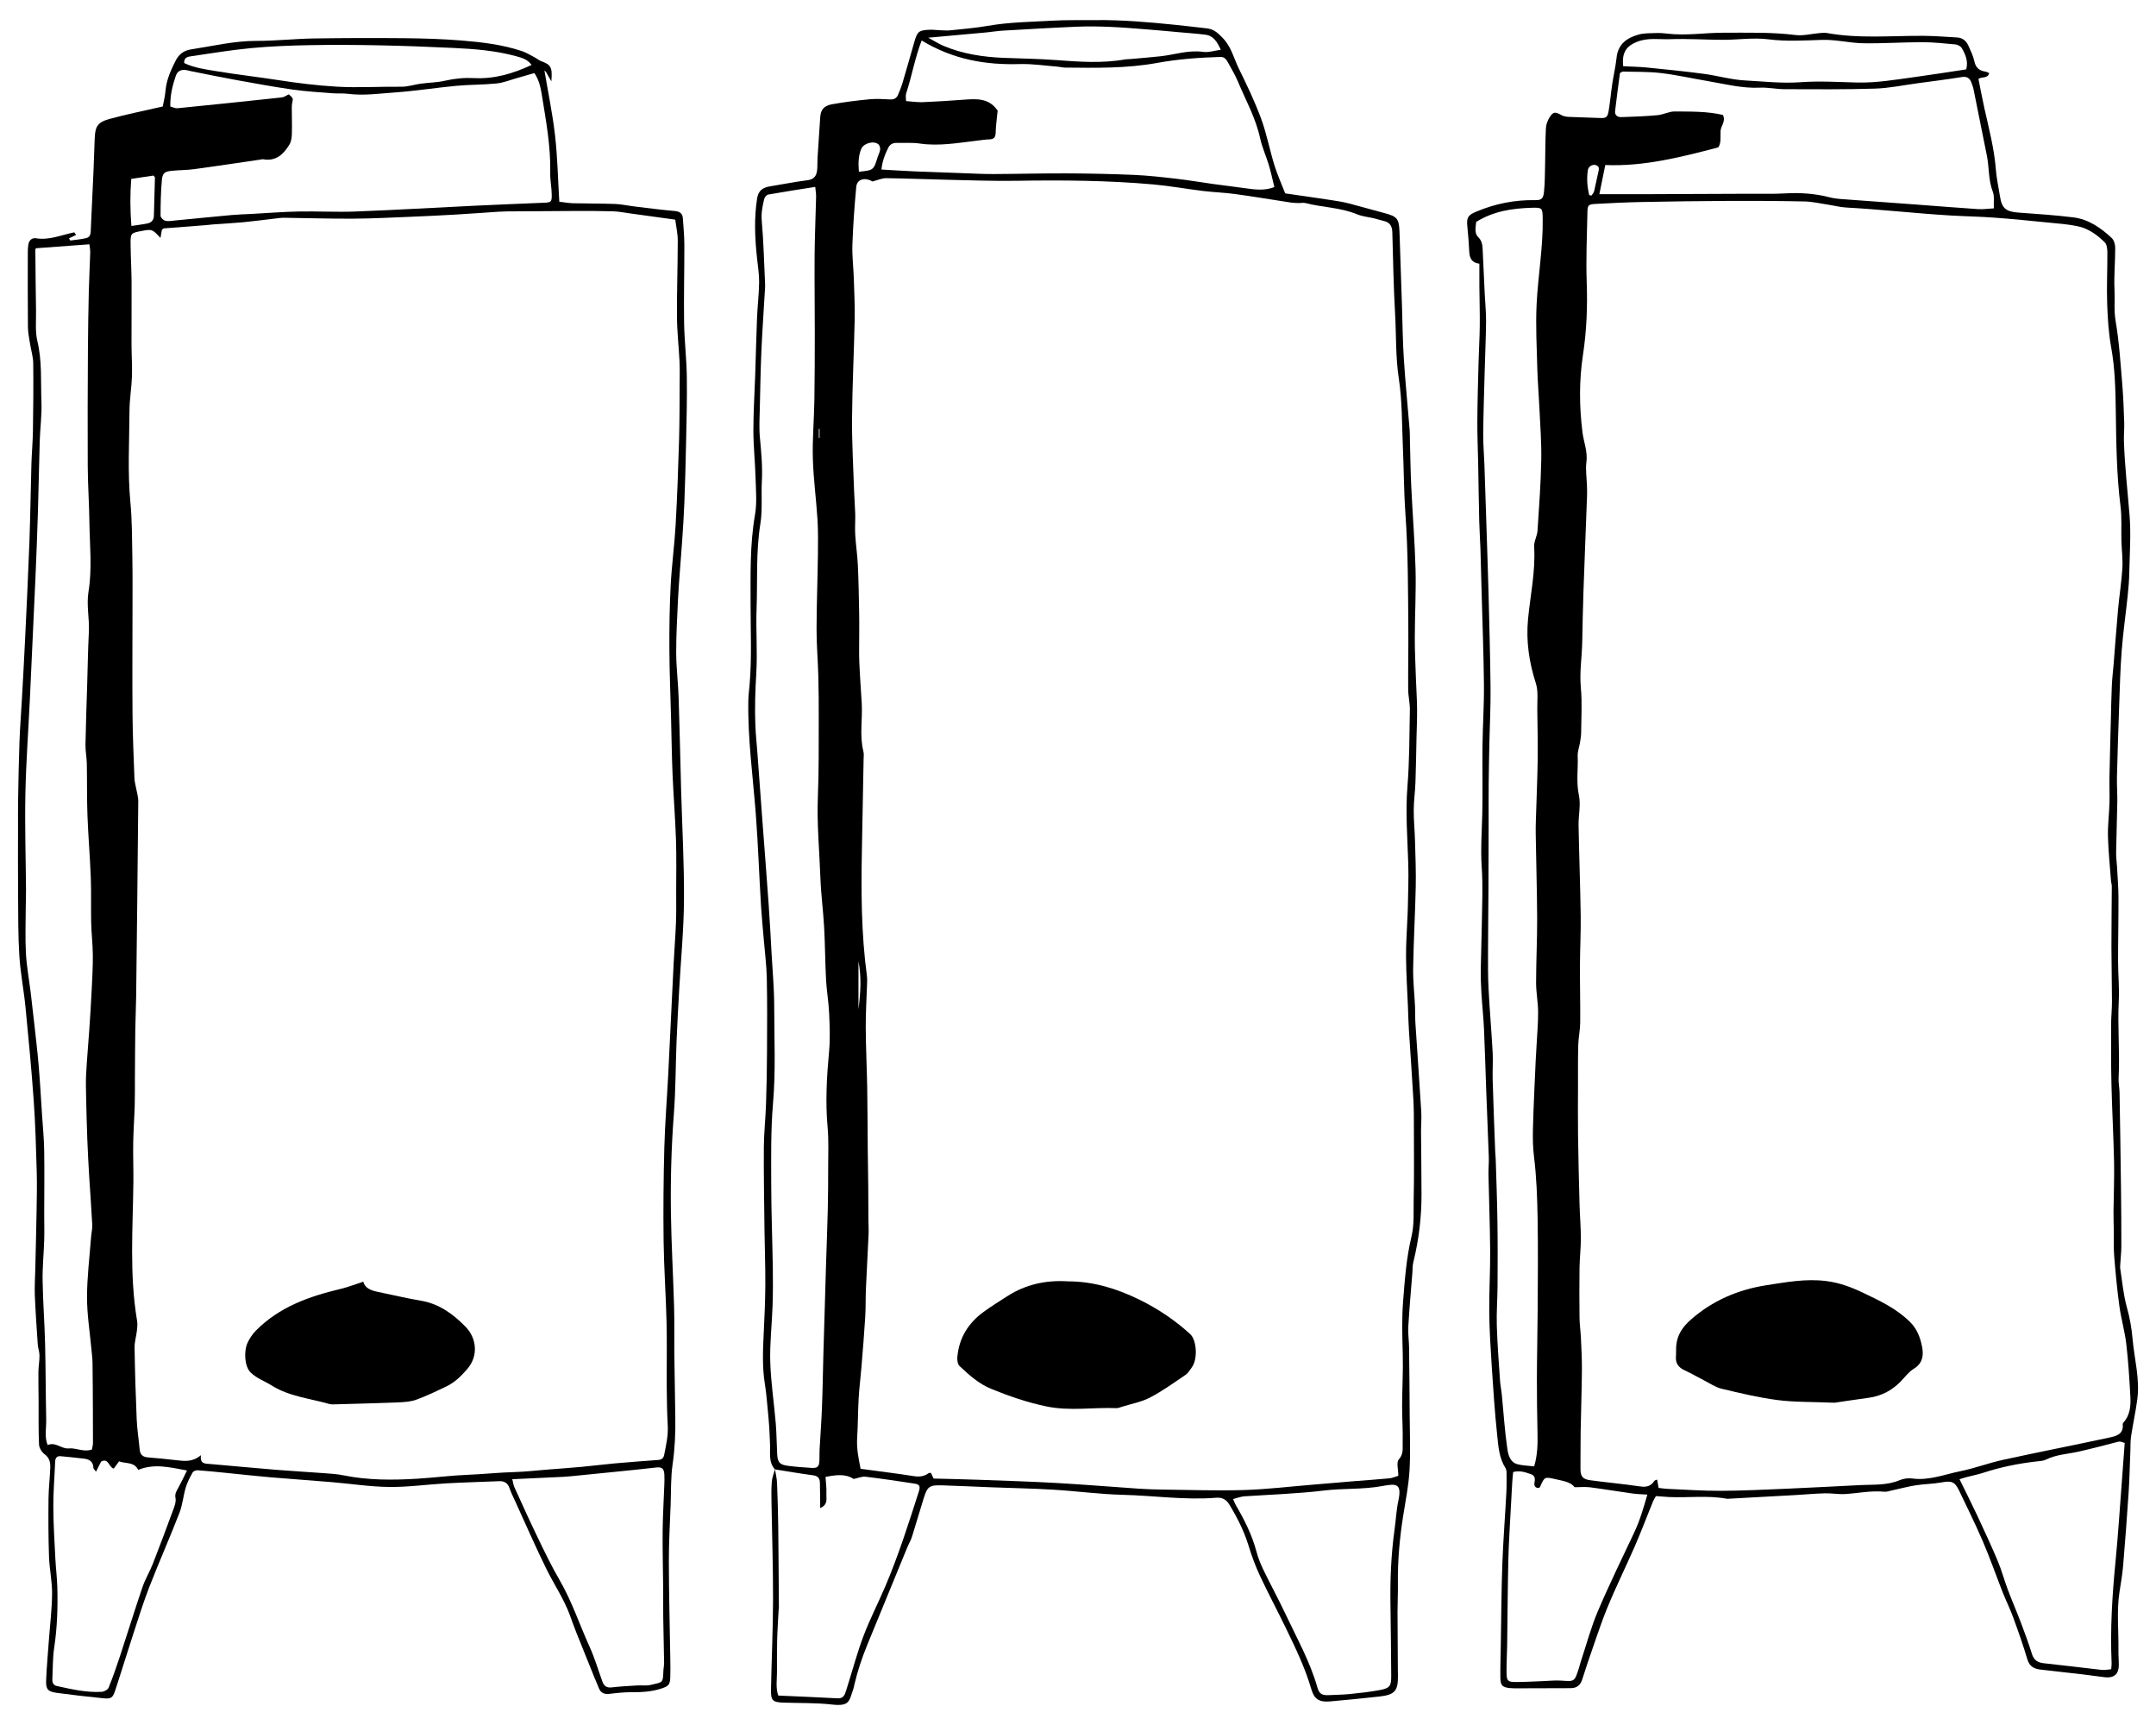 <?xml version="1.0" encoding="utf-8"?>
<!-- Generator: Adobe Illustrator 16.0.0, SVG Export Plug-In . SVG Version: 6.00 Build 0)  -->
<!DOCTYPE svg PUBLIC "-//W3C//DTD SVG 1.1//EN" "http://www.w3.org/Graphics/SVG/1.1/DTD/svg11.dtd">
<svg version="1.1" id="Layer_1" xmlns="http://www.w3.org/2000/svg" xmlns:xlink="http://www.w3.org/1999/xlink" x="0px" y="0px"
	 width="300px" height="240px" viewBox="0 0 300 240" enable-background="new 0 0 300 240" xml:space="preserve">
<g>
	<path d="M10.584,32.694c-0.327,0.153-0.656,0.31-0.982,0.464c0.058,0.102,0.118,0.204,0.176,0.304
		c0.743-0.106,1.499-0.157,2.224-0.339c0.69-0.17,0.613-0.824,0.639-1.362c0.125-2.6,0.248-5.2,0.363-7.8
		c0.068-1.546,0.123-3.093,0.173-4.641c0.055-1.716,0.392-2.318,2.075-2.775c2.366-0.647,4.779-1.127,7.392-1.727
		c0.108-0.588,0.318-1.381,0.385-2.183c0.134-1.548,0.757-2.916,1.443-4.255c0.407-0.792,1.092-1.348,2.024-1.492
		c3.062-0.471,6.081-1.206,9.219-1.2c2.637,0.004,5.272-0.292,7.912-0.336c4.242-0.067,8.488-0.077,12.732-0.037
		c2.645,0.028,5.295,0.111,7.93,0.325c2.811,0.233,5.624,0.566,8.319,1.464c0.679,0.225,1.297,0.632,1.939,0.962
		c0.24,0.127,0.449,0.325,0.699,0.417c1.435,0.528,1.632,0.856,1.474,2.838c-0.229-0.396-0.373-0.633-0.5-0.875
		c-0.121-0.228-0.227-0.46-0.466-0.643c0.506,3.014,1.135,6.015,1.479,9.044c0.346,3.025,0.403,6.081,0.592,9.217
		c0.661,0.077,1.284,0.197,1.91,0.214c1.954,0.052,3.913,0.027,5.865,0.1c0.903,0.036,1.8,0.242,2.699,0.349
		c1.854,0.22,3.705,0.474,5.563,0.627c0.733,0.061,1.112,0.334,1.159,1.045c0.082,1.228,0.201,2.455,0.204,3.683
		c0.008,3.604-0.089,7.207-0.035,10.808c0.038,2.505,0.342,5.008,0.379,7.516c0.047,3.082-0.041,6.167-0.105,9.247
		c-0.054,2.78-0.135,5.558-0.239,8.333c-0.064,1.727-0.185,3.45-0.299,5.173c-0.093,1.41-0.215,2.814-0.317,4.223
		c-0.101,1.408-0.217,2.82-0.28,4.229c-0.105,2.417-0.251,4.835-0.239,7.251c0.012,2.051,0.268,4.096,0.337,6.148
		c0.144,4.287,0.229,8.577,0.346,12.866c0.144,5.101,0.433,10.202,0.401,15.3c-0.026,4.191-0.438,8.377-0.67,12.566
		c-0.133,2.416-0.273,4.83-0.368,7.246c-0.133,3.327-0.116,6.665-0.37,9.984c-0.351,4.599-0.477,9.204-0.411,13.812
		c0.063,4.326,0.316,8.652,0.441,12.979c0.062,2.188,0.01,4.379,0.034,6.569c0.034,2.961,0.089,5.922,0.136,8.885
		c0.035,2.179-0.063,4.338-0.376,6.508c-0.266,1.84-0.205,3.728-0.272,5.595c-0.098,2.646-0.256,5.292-0.251,7.937
		c0.008,4.421,0.129,8.843,0.198,13.267c0.016,0.957,0.035,1.917,0.002,2.875c-0.037,1.013-0.288,1.215-1.231,1.525
		c-1.322,0.438-2.669,0.52-4.048,0.511c-1.044-0.006-2.094,0.1-3.134,0.226c-0.733,0.09-1.251-0.08-1.532-0.803
		c-0.199-0.511-0.426-1.009-0.632-1.516c-0.834-2.069-1.671-4.14-2.499-6.214c-0.301-0.759-0.581-1.528-0.856-2.298
		c-0.83-2.33-2.239-4.365-3.318-6.563c-1.528-3.111-2.91-6.291-4.351-9.44c-0.267-0.583-0.556-1.158-0.761-1.759
		c-0.246-0.717-0.708-1.021-1.445-0.989c-2.456,0.103-4.915,0.164-7.368,0.302c-2.64,0.147-5.28,0.531-7.917,0.503
		c-2.682-0.029-5.357-0.45-8.038-0.676c-2.86-0.238-5.725-0.434-8.583-0.677c-2.089-0.182-4.172-0.417-6.256-0.624
		c-1.263-0.125-2.524-0.262-3.788-0.347c-0.233-0.016-0.603,0.119-0.702,0.297c-0.373,0.668-0.74,1.358-0.958,2.088
		c-0.352,1.168-0.448,2.426-0.887,3.555c-1.339,3.448-2.839,6.833-4.181,10.278c-0.843,2.164-1.529,4.388-2.252,6.598
		c-0.853,2.603-1.645,5.226-2.505,7.823c-0.351,1.062-0.567,1.19-1.717,1.076c-2.127-0.213-4.25-0.453-6.368-0.74
		c-1.301-0.179-1.575-0.494-1.521-1.795c0.076-1.819,0.24-3.634,0.374-5.451c0.159-2.187,0.433-4.369,0.453-6.556
		c0.012-1.723-0.369-3.446-0.428-5.173c-0.092-2.685-0.096-5.375-0.069-8.063c0.016-1.458,0.204-2.916,0.245-4.375
		c0.018-0.678-0.127-1.31-0.789-1.792c-0.391-0.286-0.755-0.88-0.776-1.351c-0.091-1.998-0.048-4.002-0.059-6.006
		c-0.006-1.364-0.046-2.729-0.028-4.095c0.009-0.762,0.157-1.526,0.151-2.289c-0.003-0.522-0.209-1.042-0.243-1.567
		c-0.155-2.276-0.312-4.552-0.407-6.831c-0.046-1.133,0.034-2.271,0.06-3.409c0.062-2.735,0.137-5.471,0.184-8.206
		c0.032-1.875,0.075-3.749,0.02-5.624c-0.095-3.273-0.185-6.549-0.417-9.813c-0.308-4.326-0.716-8.645-1.139-12.961
		c-0.235-2.403-0.71-4.789-0.862-7.196c-0.18-2.866-0.151-5.747-0.174-8.622c-0.027-3.047-0.011-6.096-0.009-9.145
		c0-1.412-0.008-2.828,0.017-4.239c0.045-2.594,0.089-5.188,0.185-7.783c0.074-2.001,0.231-3.999,0.342-5.999
		c0.151-2.727,0.308-5.452,0.435-8.177c0.216-4.55,0.44-9.1,0.607-13.652c0.131-3.592,0.173-7.186,0.276-10.782
		c0.044-1.539,0.189-3.077,0.212-4.616c0.048-3.151,0.08-6.3,0.041-9.449c-0.014-0.902-0.306-1.799-0.445-2.7
		c-0.121-0.765-0.283-1.535-0.291-2.305c-0.035-3.467-0.021-6.93-0.019-10.397c0-0.366,0.021-0.732,0.076-1.093
		c0.092-0.583,0.505-0.96,1.047-0.873c1.878,0.307,3.58-0.472,5.351-0.826C10.422,32.451,10.504,32.571,10.584,32.694
		 M27.962,202.457c-0.163,1.26,0.597,1.17,1.286,1.231c3.046,0.262,6.089,0.556,9.134,0.804c2.273,0.185,4.55,0.307,6.823,0.479
		c0.863,0.064,1.735,0.117,2.58,0.291c3.433,0.701,6.896,0.68,10.364,0.466c2.315-0.144,4.624-0.446,6.941-0.538
		c2.161-0.083,4.311-0.323,6.472-0.38c1.591-0.043,3.177-0.234,4.762-0.357c1.546-0.124,3.09-0.229,4.632-0.371
		c1.498-0.138,2.989-0.336,4.484-0.47c2.047-0.182,4.096-0.337,6.144-0.486c0.48-0.035,0.739-0.23,0.836-0.718
		c0.26-1.34,0.574-2.666,0.495-4.053c-0.092-1.729-0.125-3.462-0.14-5.191c-0.021-3.054,0.047-6.107-0.025-9.158
		c-0.09-3.787-0.361-7.567-0.412-11.354c-0.054-4.328-0.015-8.657,0.101-12.984c0.091-3.411,0.372-6.813,0.546-10.222
		c0.26-5.146,0.495-10.292,0.753-15.438c0.093-1.866,0.249-3.731,0.32-5.598c0.057-1.412,0.033-2.828,0.031-4.242
		c0-2.455,0.054-4.91-0.029-7.36c-0.101-3.002-0.343-6-0.472-8.999c-0.11-2.594-0.142-5.191-0.209-7.786
		c-0.082-3.224-0.22-6.446-0.236-9.671c-0.014-2.962,0.026-5.932,0.179-8.89c0.143-2.813,0.532-5.616,0.691-8.429
		c0.22-3.907,0.36-7.825,0.475-11.739c0.081-2.681,0.065-5.366,0.085-8.049c0.008-1,0.028-2.005-0.021-3.004
		c-0.1-2.046-0.339-4.091-0.353-6.136c-0.025-3.545,0.109-7.091,0.109-10.636c0-0.979-0.228-1.959-0.347-2.909
		c-2.232-0.309-4.299-0.598-6.367-0.88c-0.767-0.103-1.532-0.259-2.303-0.281c-1.774-0.051-3.55-0.054-5.327-0.048
		c-3.139,0.009-6.279,0.036-9.417,0.06c-0.409,0.004-0.816,0.021-1.223,0.048c-1.955,0.127-3.911,0.276-5.867,0.39
		c-2.095,0.12-4.189,0.228-6.286,0.31c-2.688,0.108-5.377,0.25-8.067,0.264c-3.189,0.02-6.38-0.087-9.573-0.125
		c-0.453-0.006-0.908,0.072-1.361,0.122c-1.443,0.166-2.887,0.364-4.335,0.5c-1.403,0.132-2.812,0.204-4.221,0.306
		c-0.317,0.023-0.633,0.071-0.952,0.097c-1.948,0.15-3.896,0.295-5.844,0.45c-0.08,0.006-0.152,0.093-0.291,0.188
		c-0.058,0.321-0.121,0.696-0.197,1.142c-1.158-1.234-1.158-1.234-2.585-0.974c-1.566,0.29-1.592,0.292-1.572,1.956
		c0.02,1.735,0.125,3.468,0.137,5.203c0.019,2.861-0.018,5.724-0.01,8.586c0.004,1.502,0.111,3.003,0.061,4.502
		c-0.053,1.596-0.336,3.185-0.343,4.778c-0.018,4.235-0.277,8.475,0.125,12.714c0.242,2.531,0.228,5.088,0.274,7.633
		c0.043,2.51,0.021,5.02,0.021,7.53c-0.002,4.795-0.04,9.589,0.003,14.384c0.022,2.965,0.162,5.93,0.267,8.896
		c0.014,0.404,0.132,0.804,0.201,1.205c0.117,0.666,0.338,1.329,0.331,1.991c-0.078,9.041-0.187,18.081-0.295,27.121
		c-0.02,1.549-0.098,3.097-0.12,4.646c-0.031,2.235-0.037,4.471-0.052,6.707c-0.007,1.273,0.012,2.548-0.027,3.819
		c-0.051,1.732-0.181,3.463-0.21,5.196c-0.032,1.818,0.043,3.638,0.024,5.458c-0.072,6.435-0.568,12.88,0.512,19.284
		c0.074,0.437,0.04,0.903-0.013,1.347c-0.088,0.806-0.347,1.605-0.333,2.403c0.051,3.329,0.153,6.66,0.296,9.985
		c0.061,1.408,0.287,2.806,0.414,4.21c0.067,0.722,0.453,1.03,1.15,1.086c1.319,0.107,2.638,0.23,3.952,0.389
		C25.68,203.292,26.812,203.438,27.962,202.457 M5.02,34.537c0.008-0.015-0.104,0.104-0.103,0.223
		c0.025,2.825,0.051,5.654,0.098,8.478c0.023,1.411-0.137,2.875,0.186,4.221c0.669,2.798,0.455,5.626,0.565,8.438
		c0.072,1.816-0.181,3.643-0.237,5.467c-0.103,3.285-0.15,6.571-0.251,9.854c-0.093,3.055-0.211,6.108-0.345,9.158
		C4.686,85.986,4.426,91.591,4.16,97.2c-0.208,4.417-0.538,8.831-0.627,13.252c-0.09,4.47,0.054,8.948,0.087,13.421
		c0.006,0.775-0.035,1.553-0.037,2.33c-0.006,2.141-0.092,4.286,0.024,6.42c0.104,1.861,0.448,3.708,0.675,5.561
		c0.171,1.4,0.329,2.8,0.483,4.202c0.213,1.949,0.451,3.896,0.615,5.847c0.191,2.266,0.318,4.538,0.465,6.807
		c0.112,1.681,0.278,3.363,0.305,5.048c0.046,2.96,0.004,5.921,0.002,8.882c-0.002,1.184,0.039,2.37,0,3.554
		c-0.055,1.866-0.252,3.734-0.223,5.596c0.043,2.916,0.268,5.83,0.343,8.743c0.089,3.56,0.082,7.119,0.157,10.682
		c0.026,1.157-0.271,2.351,0.199,3.504c1.124-0.48,1.902,0.569,2.945,0.47c1.043-0.102,2.098,0.559,3.215,0.153
		c0.057-0.32,0.144-0.588,0.146-0.854c0.009-1.457,0.002-2.913-0.008-4.369c-0.011-2.279-0.019-4.56-0.052-6.84
		c-0.009-0.636-0.101-1.272-0.156-1.907c-0.218-2.409-0.613-4.814-0.609-7.221c0.002-2.774,0.352-5.546,0.56-8.319
		c0.044-0.592,0.197-1.184,0.168-1.77c-0.113-2.229-0.29-4.458-0.425-6.688c-0.103-1.729-0.196-3.458-0.263-5.19
		c-0.076-1.956-0.122-3.913-0.165-5.871c-0.021-1.089-0.057-2.182,0.004-3.267c0.116-2.092,0.306-4.182,0.448-6.273
		c0.125-1.867,0.241-3.735,0.333-5.603c0.076-1.544,0.162-3.089,0.147-4.632c-0.015-1.505-0.195-3.007-0.229-4.513
		c-0.049-2.093,0.026-4.189-0.055-6.282c-0.107-2.873-0.357-5.741-0.463-8.614c-0.088-2.411-0.042-4.829-0.09-7.243
		c-0.018-0.865-0.2-1.729-0.185-2.591c0.048-2.779,0.153-5.561,0.237-8.34c0.073-2.459,0.109-4.92,0.234-7.377
		c0.095-1.864-0.356-3.699-0.05-5.586c0.526-3.211,0.167-6.456,0.125-9.688c-0.033-2.601-0.217-5.2-0.231-7.8
		c-0.03-5.38-0.004-10.763,0.025-16.145c0.016-2.736,0.062-5.472,0.124-8.209c0.042-1.777,0.146-3.554,0.197-5.333
		c0.011-0.381-0.073-0.764-0.115-1.156C9.889,34.178,7.5,34.355,5.02,34.537 M40.187,13.122c0.625,0.563,0.61,0.562,0.476,1.191
		c-0.058,0.26-0.06,0.536-0.06,0.805c0.002,1.188,0.047,2.376,0.008,3.563c-0.016,0.484-0.091,1.034-0.337,1.434
		c-0.814,1.329-1.855,2.351-3.623,2.049c-0.172-0.029-0.362,0.032-0.542,0.058c-3.024,0.439-6.045,0.901-9.074,1.312
		c-1.039,0.14-2.097,0.123-3.142,0.231c-1.006,0.107-1.287,0.318-1.374,1.348c-0.141,1.631-0.176,3.271-0.177,4.909
		c0,0.242,0.389,0.632,0.661,0.694c0.424,0.102,0.9,0.004,1.354-0.04c2.631-0.251,5.263-0.52,7.896-0.761
		c0.904-0.083,1.815-0.104,2.721-0.151c2.186-0.118,4.369-0.295,6.554-0.339c2.646-0.053,5.294,0.103,7.938,0.002
		c5.562-0.212,11.117-0.545,16.676-0.811c3.19-0.153,6.38-0.278,9.569-0.411c0.971-0.044,1.079-0.107,1.061-1.143
		c-0.017-1.002-0.23-2.004-0.208-3.004c0.081-3.675-0.591-7.267-1.172-10.867c-0.163-1.006-0.373-2.052-1.036-3.024
		c-0.806,0.23-1.585,0.462-2.368,0.679c-0.959,0.267-1.906,0.661-2.883,0.764c-1.857,0.19-3.738,0.155-5.599,0.328
		c-2.856,0.267-5.698,0.721-8.558,0.923c-2.175,0.155-4.354,0.469-6.547,0.188c-0.677-0.088-1.37-0.015-2.054-0.07
		c-1.858-0.149-3.725-0.25-5.57-0.51c-2.604-0.372-5.195-0.844-7.784-1.314c-2.151-0.39-4.29-0.835-6.435-1.258
		c-0.223-0.045-0.443-0.116-0.667-0.148c-0.667-0.107-1.188,0.113-1.418,0.777c-0.478,1.377-0.813,2.778-0.773,4.295
		c0.381,0.098,0.693,0.267,0.985,0.237c4.852-0.483,9.702-0.984,14.551-1.508C39.534,13.518,39.813,13.296,40.187,13.122
		 M71.28,205.804c0.14,0.554,0.167,0.826,0.276,1.064c1.081,2.364,2.145,4.736,3.277,7.076c0.95,1.968,1.901,3.95,3.003,5.84
		c1.733,2.973,2.797,6.237,4.212,9.348c0.712,1.569,1.196,3.24,1.789,4.865c0.215,0.584,0.592,0.849,1.262,0.772
		c1.179-0.138,2.364-0.198,3.549-0.272c0.631-0.039,1.293,0.07,1.897-0.076c1.639-0.398,1.71-0.214,1.758-1.869
		c0.011-0.406,0.11-0.814,0.104-1.223c-0.03-2.094-0.089-4.187-0.119-6.279c-0.018-1.323,0.002-2.643-0.009-3.964
		c-0.023-2.69-0.097-5.381-0.074-8.07c0.02-2.135,0.154-4.27,0.232-6.404c0.017-0.502,0.038-1.006,0.004-1.507
		c-0.058-0.813-0.375-1.023-1.145-0.932c-1.672,0.197-3.347,0.361-5.022,0.533c-1.895,0.193-3.792,0.382-5.688,0.57
		c-0.723,0.07-1.446,0.156-2.17,0.194C76.107,205.589,73.798,205.688,71.28,205.804 M13.356,204.759
		c-0.223-0.324-0.357-0.431-0.361-0.543c-0.027-0.86-0.556-1.191-1.319-1.275c-1.081-0.12-2.163-0.247-3.247-0.341
		c-0.508-0.045-0.732,0.244-0.754,0.75c-0.083,2.091-0.263,4.179-0.255,6.27c0.008,2.414,0.163,4.83,0.283,7.244
		c0.064,1.319,0.236,2.636,0.273,3.957c0.08,2.833-0.017,5.657-0.441,8.471c-0.208,1.393-0.176,2.821-0.25,4.234
		c-0.027,0.495,0.069,0.932,0.641,1.054c2.053,0.443,4.106,0.931,6.226,0.801c0.341-0.021,0.848-0.296,0.962-0.581
		c0.6-1.472,1.122-2.98,1.62-4.492c1.042-3.161,2.018-6.343,3.092-9.493c0.379-1.115,1.011-2.14,1.44-3.243
		c1.016-2.594,1.987-5.206,2.949-7.823c0.153-0.415,0.29-0.912,0.206-1.326c-0.116-0.575,0.123-0.951,0.368-1.394
		c0.413-0.738,0.769-1.511,1.235-2.438c-2.406-0.446-4.542-1.009-6.791-0.085c-0.566-1.162-1.756-0.835-2.664-1.19
		c-0.278,0.381-0.506,0.694-0.74,1.013c-0.722-0.201-0.71-1.55-1.763-0.971C13.867,203.748,13.66,204.159,13.356,204.759
		 M73.965,9.038c-0.549-0.785-1.351-0.996-2.121-1.211c-2.879-0.792-5.839-1.021-8.802-1.159c-3.367-0.157-6.738-0.292-10.108-0.357
		c-3.278-0.068-6.558-0.092-9.836-0.028c-2.736,0.05-5.479,0.157-8.204,0.415c-2.812,0.268-5.605,0.738-8.405,1.146
		c-0.443,0.063-0.912,0.215-0.859,0.929c1.392,0.672,2.942,0.874,4.453,1.127c2.878,0.478,5.781,0.8,8.664,1.249
		c2.694,0.416,5.387,0.751,8.119,0.91c3.005,0.17,6-0.024,9,0.007c0.893,0.009,1.788-0.305,2.69-0.425
		c1.127-0.154,2.285-0.158,3.383-0.414c1.353-0.311,2.692-0.43,4.07-0.36C68.802,11.002,71.392,10.244,73.965,9.038 M18.283,31.438
		c0.843-0.13,1.554-0.209,2.251-0.353c0.545-0.116,0.861-0.479,0.879-1.063c0.049-1.769,0.105-3.535,0.147-5.304
		c0.003-0.072-0.096-0.145-0.199-0.292c-0.973,0.145-1.986,0.295-3.096,0.461C18.092,27.045,18.104,29.151,18.283,31.438"/>
	<path d="M230.419,208.152c-0.153,0.272-0.307,0.495-0.41,0.743c-0.838,2.062-1.622,4.151-2.511,6.196
		c-1.256,2.886-2.661,5.707-3.853,8.618c-1.028,2.53-1.852,5.146-2.759,7.727c-0.272,0.776-0.491,1.569-0.764,2.344
		c-0.258,0.727-0.78,1.094-1.565,1.094c-2.6,0-5.198,0.016-7.797,0.023c-0.227,0-0.454-0.012-0.684-0.035
		c-1.001-0.108-1.287-0.354-1.303-1.384c-0.024-1.595,0.035-3.196,0.062-4.793c0.064-3.694,0.077-7.39,0.21-11.082
		c0.121-3.279,0.381-6.554,0.554-9.832c0.053-0.955,0.039-1.916,0.033-2.875c-0.002-0.218-0.041-0.472-0.151-0.65
		c-0.896-1.407-0.992-3.032-1.155-4.601c-0.335-3.174-0.546-6.363-0.754-9.549c-0.16-2.502-0.321-5.009-0.347-7.514
		c-0.03-2.827,0.147-5.658,0.128-8.488c-0.024-3.548-0.163-7.094-0.235-10.645c-0.018-0.819,0.07-1.644,0.045-2.464
		c-0.111-3.193-0.256-6.385-0.372-9.577c-0.105-2.737-0.168-5.479-0.294-8.214c-0.079-1.681-0.262-3.36-0.364-5.042
		c-0.067-1.091-0.102-2.187-0.088-3.279c0.026-2.138,0.122-4.275,0.149-6.412c0.033-2.594,0.163-5.2-0.014-7.783
		c-0.172-2.518,0.017-5.005,0.077-7.509c0.071-3.141-0.011-6.288,0.029-9.431c0.035-2.824,0.229-5.652,0.201-8.474
		c-0.04-4.293-0.209-8.585-0.325-12.878c-0.055-2.002-0.102-4.006-0.162-6.009c-0.041-1.278-0.135-2.552-0.167-3.83
		c-0.064-2.644-0.098-5.284-0.146-7.925c-0.041-2.046-0.132-4.091-0.119-6.136c0.018-2.739,0.104-5.478,0.175-8.215
		c0.039-1.637,0.146-3.277,0.162-4.913c0.02-1.823-0.037-3.642-0.053-5.463c-0.008-1.039-0.002-2.079-0.002-3.204
		c-1.073-0.128-1.37-0.8-1.409-1.714c-0.053-1.181-0.155-2.36-0.271-3.536c-0.122-1.234,0.145-1.537,1.306-2.02
		c2.609-1.086,5.305-1.625,8.129-1.576c0.87,0.014,1.132-0.195,1.234-1.127c0.131-1.222,0.126-2.457,0.154-3.686
		c0.042-1.731,0.024-3.462,0.115-5.19c0.026-0.519,0.233-1.076,0.51-1.52c0.501-0.797,0.796-0.788,1.646-0.307
		c0.291,0.165,0.665,0.228,1.01,0.245c1.452,0.068,2.909,0.092,4.363,0.155c0.809,0.038,1.041-0.068,1.193-0.94
		c0.214-1.256,0.321-2.529,0.509-3.792c0.18-1.219,0.471-2.425,0.601-3.646c0.193-1.91,1.452-2.782,3.082-3.233
		c0.775-0.212,1.624-0.179,2.441-0.208c0.498-0.02,1.002,0.016,1.501,0.077c2.646,0.324,5.281-0.129,7.923-0.123
		c3.321,0.01,6.643-0.093,9.957,0.323c1.064,0.134,2.177-0.168,3.267-0.262c0.363-0.028,0.738-0.086,1.084-0.022
		c4.48,0.817,8.988,0.366,13.488,0.395c1.549,0.012,3.098,0.145,4.644,0.228c0.772,0.041,1.276,0.484,1.575,1.151
		c0.313,0.707,0.668,1.42,0.824,2.17c0.193,0.919,0.721,1.313,1.573,1.439c0.164,0.026,0.318,0.127,0.489,0.201
		c-0.219,0.795-0.945,0.451-1.492,0.798c0.265,1.32,0.514,2.699,0.819,4.064c0.639,2.84,1.381,5.662,1.606,8.583
		c0.094,1.226,0.371,2.438,0.562,3.657c0.261,1.709,0.821,2.174,2.585,2.302c2.547,0.186,5.1,0.351,7.631,0.665
		c2.107,0.265,3.817,1.446,5.332,2.864c0.319,0.299,0.495,0.899,0.496,1.362c0.005,1.954-0.194,3.914-0.099,5.86
		c0.07,1.438-0.1,2.859,0.152,4.325c0.5,2.909,0.679,5.878,0.928,8.823c0.15,1.773,0.208,3.555,0.27,5.333
		c0.027,0.859-0.069,1.724-0.041,2.583c0.111,3.452,0.513,6.886,0.785,10.326c0.209,2.622,0.017,5.279-0.039,7.919
		c-0.019,1.09-0.109,2.182-0.224,3.267c-0.266,2.531-0.634,5.055-0.829,7.59c-0.2,2.583-0.263,5.174-0.358,7.763
		c-0.117,3.278-0.223,6.557-0.304,9.835c-0.029,1.141,0.067,2.283,0.05,3.422c-0.039,2.371-0.127,4.738-0.167,7.107
		c-0.01,0.683,0.096,1.366,0.132,2.049c0.076,1.407,0.19,2.815,0.195,4.222c0.012,2.96-0.06,5.918-0.054,8.878
		c0,1.823,0.192,3.65,0.096,5.465c-0.187,3.583,0.166,7.16-0.022,10.738c-0.035,0.679,0.119,1.364,0.131,2.048
		c0.077,4.427,0.147,8.854,0.2,13.28c0.035,2.694,0.051,5.386,0.049,8.078c0,0.773-0.092,1.547-0.136,2.319
		c-0.016,0.271-0.055,0.55-0.016,0.815c0.281,1.801,0.436,3.64,0.924,5.387c0.396,1.417,0.653,2.839,0.78,4.284
		c0.248,2.852,1.055,5.67,0.661,8.562c-0.234,1.714-0.604,3.41-0.864,5.122c-0.1,0.668-0.067,1.355-0.094,2.034
		c-0.079,1.91-0.117,3.822-0.24,5.729c-0.227,3.41-0.481,6.816-0.768,10.224c-0.102,1.221-0.324,2.436-0.507,3.651
		c-0.409,2.682-0.103,5.376-0.144,8.063c-0.012,0.724,0.058,1.452,0.049,2.179c-0.012,1.151-0.689,1.739-1.864,1.613
		c-0.997-0.107-1.983-0.267-2.979-0.383c-2.032-0.237-4.066-0.455-6.098-0.696c-0.874-0.104-1.494-0.455-1.781-1.42
		c-0.585-1.961-1.264-3.897-1.97-5.822c-0.433-1.199-1.006-2.345-1.476-3.531c-0.918-2.334-1.742-4.705-2.728-7.009
		c-1.023-2.39-2.184-4.722-3.303-7.071c-0.622-1.307-1.051-1.438-2.521-1.173c-1.156,0.207-2.354,0.207-3.516,0.391
		c-1.12,0.176-2.22,0.475-3.327,0.712c-0.354,0.077-0.719,0.216-1.061,0.184c-1.832-0.184-3.623,0.209-5.432,0.321
		c-0.94,0.058-1.896-0.123-2.845-0.099c-1.364,0.034-2.728,0.165-4.094,0.242c-3.097,0.175-6.19,0.34-9.282,0.509
		c-0.094,0.005-0.189,0.017-0.275,0c-2.679-0.493-5.383-0.105-8.067-0.237C231.625,208.243,231.04,208.193,230.419,208.152
		 M230.789,207.014c0.441,0.048,0.843,0.117,1.242,0.132c2.454,0.104,4.905,0.283,7.361,0.274c3.052-0.014,6.11-0.162,9.165-0.292
		c3.455-0.146,6.908-0.341,10.363-0.51c1.815-0.088,3.647,0.059,5.396-0.676c0.527-0.217,1.182-0.323,1.742-0.243
		c2.344,0.325,4.496-0.561,6.705-1.008c2.009-0.406,3.948-1.146,5.951-1.584c4.905-1.072,9.835-2.032,14.742-3.088
		c0.955-0.205,2.06-0.437,1.915-1.861c-0.008-0.078,0.043-0.185,0.102-0.248c0.937-1.032,1.024-2.316,0.96-3.586
		c-0.132-2.455-0.284-4.916-0.569-7.356c-0.208-1.761-0.719-3.487-0.959-5.245c-0.315-2.296-0.53-4.61-0.72-6.92
		c-0.096-1.169-0.037-2.354-0.055-3.533c-0.012-0.911-0.053-1.82-0.043-2.73c0.02-2.277,0.124-4.55,0.079-6.825
		c-0.075-3.6-0.277-7.197-0.363-10.796c-0.068-2.779-0.056-5.561-0.05-8.341c0.002-1.091,0.122-2.182,0.12-3.272
		c-0.004-2.51-0.071-5.021-0.074-7.529c-0.004-2.831,0.039-5.661,0.052-8.491c0-0.224-0.089-0.445-0.106-0.671
		c-0.155-2.085-0.376-4.169-0.429-6.257c-0.039-1.538,0.164-3.082,0.21-4.627c0.036-1.224-0.023-2.449,0.001-3.674
		c0.049-2.589,0.121-5.179,0.187-7.769c0.042-1.635,0.066-3.272,0.14-4.907c0.045-1,0.168-1.996,0.252-2.995
		c0.204-2.54,0.386-5.085,0.617-7.624c0.173-1.904,0.482-3.799,0.597-5.707c0.076-1.27-0.097-2.552-0.134-3.828
		c-0.045-1.589,0.076-3.196-0.121-4.765c-0.551-4.401-0.599-8.822-0.66-13.244c-0.042-2.965-0.105-5.919-0.638-8.861
		c-0.364-2.006-0.491-4.07-0.562-6.113c-0.082-2.37,0.041-4.745,0.028-7.119c-0.004-0.476-0.065-1.107-0.361-1.402
		c-1.036-1.026-2.241-1.913-3.687-2.229c-1.373-0.301-2.792-0.395-4.196-0.534c-2.494-0.25-4.984-0.498-7.486-0.682
		c-2.047-0.151-4.102-0.181-6.152-0.303c-4.819-0.29-9.62-0.839-14.441-1.103c-0.86-0.048-1.711-0.275-2.567-0.402
		c-1.082-0.163-2.164-0.422-3.247-0.445c-3.553-0.075-7.104-0.09-10.659-0.075c-3.96,0.017-7.92,0.073-11.887,0.151
		c-2.184,0.045-4.37,0.145-6.556,0.269c-0.984,0.057-1.091,0.167-1.112,1.169c-0.066,3.239-0.21,6.481-0.098,9.715
		c0.123,3.392-0.011,6.762-0.519,10.103c-0.548,3.6-0.521,7.173-0.073,10.771c0.175,1.384,0.744,2.695,0.549,4.161
		c-0.138,1.066,0.042,2.172,0.074,3.262c0.014,0.456,0.034,0.914,0.018,1.37c-0.161,4.423-0.347,8.848-0.498,13.272
		c-0.082,2.373-0.129,4.747-0.174,7.12c-0.042,2.122-0.395,4.221-0.193,6.371c0.197,2.084,0.056,4.199,0.039,6.3
		c-0.004,0.449-0.092,0.901-0.161,1.348c-0.102,0.621-0.346,1.243-0.318,1.856c0.074,1.81-0.225,3.603,0.168,5.439
		c0.286,1.343-0.072,2.815-0.045,4.229c0.079,4.188,0.237,8.375,0.296,12.564c0.033,2.316-0.098,4.634-0.104,6.953
		c-0.012,2.64,0.059,5.283,0.035,7.922c-0.008,1.032-0.243,2.061-0.273,3.096c-0.049,1.866-0.03,3.732-0.032,5.599
		c-0.006,2.33-0.027,4.658,0.004,6.986c0.043,3.184,0.123,6.367,0.208,9.55c0.045,1.592,0.18,3.185,0.183,4.779
		c0.003,1.366-0.164,2.732-0.185,4.099c-0.032,2.329-0.026,4.658,0.002,6.988c0.013,0.907,0.15,1.812,0.191,2.719
		c0.068,1.501,0.154,3.004,0.14,4.504c-0.024,2.875-0.128,5.746-0.177,8.62c-0.028,1.685-0.002,3.369-0.023,5.054
		c-0.013,1.089,0.263,1.507,1.379,1.658c2.304,0.312,4.622,0.516,6.921,0.859c0.883,0.133,1.502-0.04,1.988-0.778
		c0.053-0.087,0.219-0.102,0.382-0.17C230.655,206.253,230.717,206.598,230.789,207.014 M205.406,30.877
		c-0.159,1.133-0.153,1.687,0.294,2.124c0.478,0.471,0.572,1.019,0.603,1.617c0.1,2.095,0.19,4.188,0.294,6.282
		c0.058,1.278,0.197,2.554,0.185,3.831c-0.02,2.278-0.134,4.556-0.19,6.836c-0.08,2.916-0.179,5.83-0.209,8.746
		c-0.014,1.456,0.119,2.912,0.17,4.369c0.103,3.052,0.201,6.104,0.302,9.158c0.09,2.915,0.197,5.827,0.273,8.743
		c0.107,4.377,0.233,8.755,0.277,13.135c0.026,2.461-0.103,4.925-0.156,7.386c-0.041,1.952-0.084,3.904-0.103,5.856
		c-0.019,1.916-0.003,3.833-0.007,5.751c-0.006,3.011-0.01,6.025-0.025,9.04c-0.014,2.83-0.055,5.659-0.059,8.49
		c-0.004,1.773-0.02,3.547,0.074,5.317c0.149,2.959,0.407,5.916,0.571,8.876c0.066,1.273-0.037,2.552,0.002,3.828
		c0.096,3.325,0.229,6.649,0.352,9.975c0.015,0.365,0.061,0.73,0.072,1.095c0.087,2.874,0.199,5.748,0.237,8.622
		c0.045,3.001,0.034,6.004,0.016,9.008c-0.012,1.823-0.159,3.649-0.103,5.468c0.075,2.552,0.278,5.098,0.447,7.646
		c0.047,0.68,0.192,1.352,0.257,2.031c0.244,2.493,0.399,4.999,0.762,7.472c0.118,0.823,0.372,1.885,1.447,2.152
		c0.73,0.18,1.502,0.191,2.289,0.284c0.466-1.597,0.493-3.091,0.462-4.598c-0.051-2.558-0.096-5.113-0.087-7.668
		c0.008-3.14,0.091-6.282,0.107-9.422c0.022-4.249,0.068-8.499-0.005-12.749c-0.05-2.865-0.145-5.745-0.495-8.585
		c-0.167-1.322-0.189-2.618-0.156-3.92c0.078-3.147,0.243-6.296,0.379-9.441c0.033-0.729,0.09-1.458,0.125-2.188
		c0.079-1.549,0.226-3.099,0.215-4.651c-0.009-1.354-0.281-2.708-0.281-4.062c0.004-3.007,0.158-6.017,0.147-9.023
		c-0.018-3.922-0.144-7.841-0.2-11.761c-0.018-1.231,0.051-2.465,0.086-3.697c0.059-2.187,0.163-4.373,0.187-6.559
		c0.025-2.321-0.014-4.643-0.053-6.966c-0.02-1.228,0.162-2.539-0.202-3.665c-0.943-2.916-1.373-5.879-1.087-8.896
		c0.315-3.354,1.06-6.667,0.851-10.077c-0.047-0.74,0.419-1.498,0.47-2.257c0.217-3.276,0.457-6.556,0.519-9.835
		c0.049-2.415-0.146-4.836-0.257-7.254c-0.083-1.824-0.243-3.643-0.293-5.465c-0.078-2.962-0.237-5.932-0.098-8.886
		c0.191-4.002,0.917-7.971,0.849-12.001c-0.023-1.421-0.035-1.527-1.507-1.481C210.434,28.985,207.79,29.379,205.406,30.877
		 M222.544,27.016c2.315,0,4.402,0.003,6.49,0c1.226-0.002,2.457-0.011,3.687-0.016c3.608-0.017,7.219-0.029,10.824-0.044
		c1.598-0.008,3.193,0.045,4.786-0.046c2.11-0.124,4.187,0.004,6.241,0.537c0.48,0.124,0.986,0.2,1.481,0.236
		c3.628,0.275,7.263,0.531,10.89,0.798c2.771,0.203,5.543,0.438,8.312,0.614c0.706,0.047,1.415-0.064,2.183-0.106
		c-0.044-0.891,0.1-1.684-0.148-2.324c-0.631-1.619-0.488-3.336-0.817-4.982c-0.616-3.088-1.236-6.168-1.86-9.252
		c-0.062-0.312-0.185-0.614-0.289-0.915c-0.23-0.644-0.615-0.915-1.361-0.794c-2.026,0.329-4.063,0.581-6.096,0.855
		c-1.991,0.267-3.975,0.688-5.973,0.753c-4.191,0.131-8.393,0.09-12.589,0.079c-1.138-0.003-2.28-0.265-3.413-0.211
		c-2.504,0.116-4.889-0.516-7.312-0.926c-2.155-0.362-4.291-0.853-6.46-1.107c-1.751-0.21-3.533-0.153-5.304-0.207
		c-0.08-0.002-0.161,0.077-0.405,0.201c-0.219,1.695-0.47,3.496-0.677,5.298c-0.066,0.579,0.354,0.855,0.862,0.838
		c1.68-0.054,3.364-0.115,5.037-0.27c0.811-0.071,1.604-0.524,2.402-0.517c2.254,0.022,4.522-0.03,6.697,0.484
		c0.456,0.879-0.291,1.515-0.324,2.245c-0.039,0.813,0.115,1.63-0.31,2.266c-5.212,1.368-10.318,2.677-15.728,2.458
		C223.096,24.304,222.838,25.577,222.544,27.016 M295.646,200.757c-0.712-0.258-0.702-0.218-1.14-0.107
		c-1.761,0.458-3.521,0.92-5.298,1.319c-1.507,0.336-3.071,0.393-4.499,1.097c-0.427,0.214-0.968,0.22-1.463,0.279
		c-2.444,0.287-4.846,0.769-7.186,1.534c-0.823,0.269-1.677,0.434-2.512,0.655c-0.286,0.074-0.565,0.168-0.891,0.265
		c0.852,1.739,1.678,3.361,2.449,5.011c0.983,2.108,1.967,4.217,2.869,6.358c0.547,1.299,0.906,2.675,1.404,3.996
		c0.577,1.536,1.234,3.042,1.816,4.576c0.551,1.452,1.085,2.909,1.548,4.391c0.277,0.886,0.835,1.193,1.701,1.282
		c2.674,0.28,5.342,0.627,8.014,0.921c0.422,0.046,0.861-0.057,1.309-0.091c0.027-0.386,0.066-0.612,0.057-0.836
		c-0.212-4.754,0.084-9.487,0.549-14.218c0.343-3.492,0.564-6.996,0.833-10.494C295.36,204.713,295.5,202.73,295.646,200.757
		 M210.551,204.802c-0.045,0.484-0.098,0.967-0.129,1.453c-0.065,1.139-0.131,2.274-0.189,3.412
		c-0.126,2.454-0.293,4.909-0.353,7.364c-0.092,3.922-0.107,7.847-0.162,11.771c-0.021,1.32-0.102,2.641-0.088,3.963
		c0.012,1.057,0.184,1.247,1.18,1.255c1.275,0.007,2.552-0.079,3.831-0.122c0.863-0.029,1.734-0.133,2.593-0.072
		c1.851,0.131,1.85,0.165,2.436-1.645c0.114-0.348,0.192-0.707,0.308-1.053c0.775-2.333,1.407-4.729,2.369-6.986
		c1.567-3.687,3.338-7.287,5.043-10.914c0.796-1.684,1.305-3.45,1.837-5.285c-0.766-0.051-1.4-0.057-2.022-0.144
		c-1.988-0.279-3.967-0.609-5.955-0.87c-0.646-0.082-1.312-0.012-2.146-0.012c-0.524-0.712-1.52-0.856-2.5-1.083
		c-1.688-0.39-1.677-0.42-2.324,1.069c-0.028,0.062-0.154,0.082-0.239,0.125c-0.592-0.062-0.577-0.482-0.5-0.907
		c0.089-0.466-0.017-0.839-0.479-1.002C212.296,204.849,211.521,204.554,210.551,204.802 M273.59,9.655
		c0.316-1.168-0.116-2.083-0.608-2.949c-0.147-0.264-0.573-0.495-0.895-0.527c-1.54-0.146-3.088-0.307-4.638-0.309
		c-2.728,0-5.461,0.195-8.187,0.148c-1.909-0.032-3.819-0.531-5.718-0.47c-2.508,0.082-4.974,0.243-7.494-0.079
		c-2.056-0.26-4.184,0.072-6.279,0.071c-2.456-0.002-4.921-0.178-7.374-0.087c-1.527,0.054-3.076-0.242-4.596,0.359
		c-1.511,0.6-2.149,1.51-1.94,3.399c1.096,0.061,2.226,0.077,3.347,0.188c2.631,0.263,5.262,0.53,7.884,0.876
		c1.888,0.25,3.755,0.806,5.647,0.912c2.586,0.137,5.164,0.442,7.785,0.252c2.622-0.191,5.274-0.022,7.913,0.042
		c2.705,0.063,5.358-0.404,8.021-0.765C268.84,10.389,271.213,10.012,273.59,9.655 M221.123,27.129
		c0.107,0.031,0.209,0.06,0.315,0.089c0.13-0.198,0.32-0.384,0.375-0.6c0.214-0.878,0.369-1.771,0.583-2.648
		c0.101-0.429,0.202-0.823-0.336-0.997c-0.473-0.149-1.041,0.176-1.118,0.709C220.769,24.842,220.86,25.997,221.123,27.129"/>
	<path d="M107.828,204.435c-0.932-1.042-0.618-2.324-0.683-3.533c-0.042-0.761-0.051-1.523-0.105-2.285
		c-0.058-0.912-0.144-1.818-0.233-2.726c-0.109-1.087-0.189-2.183-0.366-3.261c-0.398-2.406-0.285-4.814-0.168-7.231
		c0.108-2.228,0.208-4.459,0.22-6.69c0.013-2.55-0.088-5.098-0.118-7.646c-0.046-3.824-0.112-7.646-0.089-11.468
		c0.013-2.003,0.238-4.004,0.304-6.008c0.083-2.414,0.126-4.831,0.137-7.246c0.019-3.426,0.042-6.852-0.029-10.276
		c-0.038-1.774-0.271-3.545-0.417-5.318c-0.125-1.5-0.278-3-0.374-4.503c-0.273-4.322-0.407-8.647-0.738-12.971
		c-0.406-5.273-1.139-10.534-1.04-15.841c0.014-0.722,0.115-1.441,0.175-2.162c0.313-3.691,0.138-7.385,0.138-11.079
		c0.002-4.181-0.112-8.382,0.612-12.553c0.294-1.682,0.125-3.459,0.078-5.188c-0.061-2.188-0.299-4.369-0.301-6.553
		c-0.003-2.596,0.169-5.192,0.257-7.789c0.088-2.641,0.146-5.282,0.253-7.918c0.067-1.642,0.271-3.28,0.29-4.919
		c0.012-1.127-0.177-2.262-0.296-3.392c-0.298-2.771-0.422-5.536,0.021-8.309c0.165-1.023,0.77-1.478,1.731-1.632
		c1.758-0.28,3.503-0.645,5.263-0.862c0.936-0.115,1.269-0.625,1.352-1.424c0.056-0.542,0.02-1.094,0.052-1.637
		c0.12-1.916,0.246-3.83,0.379-5.743c0.069-0.967,0.496-1.556,1.597-1.757c1.748-0.321,3.517-0.536,5.286-0.705
		c0.947-0.091,1.914-0.02,2.868,0.025c0.542,0.028,0.885-0.192,1.081-0.655c0.23-0.545,0.455-1.101,0.622-1.668
		c0.56-1.88,1.093-3.771,1.634-5.658c0.428-1.493,0.624-1.657,2.19-1.718c0.409-0.016,0.817,0.049,1.226,0.061
		c0.547,0.018,1.099,0.074,1.635,0.018c1.721-0.178,3.453-0.32,5.154-0.617c3.023-0.526,6.083-0.555,9.13-0.728
		c1.915-0.106,3.835-0.05,5.753-0.074c3.796-0.047,7.566,0.286,11.333,0.668c1.45,0.149,2.898,0.323,4.347,0.492
		c0.966,0.112,1.556,0.705,2.221,1.406c1.133,1.202,1.471,2.741,2.144,4.127c1.126,2.294,2.237,4.606,3.119,6.995
		c0.782,2.125,1.197,4.383,1.873,6.553c0.417,1.338,1.006,2.624,1.487,3.867c2.25,0.327,4.362,0.624,6.469,0.945
		c0.812,0.122,1.624,0.254,2.414,0.461c1.673,0.429,3.334,0.92,5.005,1.36c1.669,0.44,1.95,0.777,2.012,2.548
		c0.115,3.466,0.233,6.933,0.35,10.398c0.079,2.456,0.097,4.914,0.26,7.364c0.211,3.277,0.538,6.546,0.805,9.817
		c0.042,0.501,0.022,1.006,0.038,1.51c0.059,2.142,0.082,4.288,0.188,6.428c0.181,3.822,0.492,7.639,0.595,11.463
		c0.082,3.146-0.099,6.297-0.104,9.448c-0.006,1.917,0.091,3.833,0.155,5.748c0.049,1.407,0.147,2.814,0.162,4.221
		c0.015,1.367-0.056,2.735-0.082,4.102c-0.047,2.053-0.07,4.108-0.146,6.16c-0.046,1.275-0.23,2.548-0.238,3.821
		c-0.008,1.409,0.137,2.818,0.176,4.23c0.059,2.146,0.148,4.294,0.104,6.437c-0.082,3.782-0.298,7.564-0.361,11.346
		c-0.03,1.773,0.181,3.551,0.262,5.328c0.037,0.774,0.002,1.551,0.053,2.324c0.265,4.096,0.562,8.191,0.812,12.29
		c0.06,0.948-0.036,1.904-0.03,2.855c0.016,2.917,0.066,5.833,0.066,8.748c0.001,3.16-0.38,6.276-1.137,9.347
		c-0.118,0.479-0.099,0.992-0.136,1.491c-0.197,2.499-0.422,4.998-0.567,7.5c-0.057,0.951,0.099,1.912,0.11,2.869
		c0.041,3.14,0.067,6.284,0.086,9.424c0.014,2.557,0.123,5.121-0.022,7.669c-0.123,2.081-0.531,4.149-0.864,6.217
		c-0.515,3.2-0.801,6.417-0.754,9.664c0.018,1.275-0.055,2.553-0.053,3.831c0.004,2.686,0.028,5.372,0.046,8.056
		c0.002,0.273,0.009,0.548,0.013,0.822c0.022,2.098-0.421,2.642-2.543,2.886c-2.308,0.265-4.622,0.482-6.937,0.688
		c-1.454,0.129-2.17-0.32-2.562-1.672c-0.871-3.004-2.229-5.797-3.581-8.591c-1.173-2.421-2.448-4.796-3.585-7.234
		c-0.636-1.36-1.154-2.786-1.594-4.222c-0.628-2.027-1.572-3.884-2.665-5.683c-0.439-0.721-1.011-1-1.82-0.937
		c-4.343,0.35-8.655-0.299-12.984-0.406c-3.226-0.08-6.45-0.521-9.679-0.715c-2.868-0.172-5.747-0.222-8.619-0.333
		c-2.279-0.085-4.557-0.202-6.835-0.271c-1.788-0.053-2.059,0.135-2.582,1.783c-0.562,1.782-1.068,3.582-1.634,5.364
		c-0.161,0.517-0.452,0.992-0.659,1.497c-1.858,4.517-3.71,9.036-5.564,13.553c-0.747,1.812-1.357,3.665-1.805,5.573
		c-0.041,0.179-0.064,0.36-0.124,0.533c-0.607,1.723-0.478,2.475-3.02,2.188c-2.215-0.25-4.463-0.185-6.698-0.26
		c-1.503-0.052-1.778-0.284-1.748-1.774c0.078-4.189,0.277-8.377,0.286-12.564c0.011-4.474-0.142-8.945-0.215-13.42
		c-0.015-0.999-0.038-2.005,0.044-2.999c0.044-0.575,0.288-1.136,0.443-1.703c0.096,0.623,0.255,1.243,0.283,1.87
		c0.081,2.003,0.141,4.008,0.166,6.013c0.045,3.785,0.064,7.57,0.093,11.356c0.001,0.135-0.035,0.272-0.042,0.408
		c-0.068,1.364-0.166,2.727-0.2,4.091c-0.037,1.503-0.021,3.008-0.024,4.511c-0.004,1.078-0.196,2.169,0.182,3.228
		c2.797,0.127,5.527,0.236,8.253,0.383c0.562,0.03,0.866-0.21,1.047-0.678c0.145-0.384,0.252-0.778,0.376-1.168
		c0.725-2.3,1.346-4.643,2.203-6.89c0.892-2.34,2.05-4.575,3.028-6.88c1.817-4.279,3.228-8.705,4.64-13.127
		c0.248-0.78,0.138-1.018-0.648-1.138c-2.251-0.342-4.505-0.681-6.767-0.951c-0.485-0.058-1.011,0.184-1.644,0.314
		c-1.131-0.752-2.473-0.568-3.916-0.285c0.053,0.868,0.159,1.594,0.121,2.312c-0.035,0.679,0.277,1.546-0.866,2.023
		c0-0.502,0.003-0.85-0.002-1.194c-0.01-0.776-0.024-1.552-0.034-2.327c-0.008-0.658-0.312-0.958-0.989-1.047
		C111.331,205.018,109.582,204.713,107.828,204.435 M129.907,205.711c2.049,0.055,4.143,0.094,6.23,0.17
		c3.638,0.133,7.276,0.245,10.909,0.449c3.78,0.212,7.553,0.53,11.334,0.785c1.091,0.073,2.186,0.116,3.284,0.128
		c3.782,0.044,7.574,0.179,11.358,0.068c3.188-0.093,6.366-0.478,9.548-0.739c1.955-0.161,3.908-0.334,5.866-0.495
		c1.628-0.134,3.258-0.237,4.888-0.396c0.425-0.041,0.84-0.23,1.247-0.352c0-0.871-0.296-1.865,0.064-2.271
		c0.698-0.774,0.517-1.585,0.54-2.371c0.049-1.68-0.081-3.363-0.076-5.042c0.006-2.417,0.154-4.835,0.089-7.247
		c-0.067-2.461-0.143-4.902,0.05-7.375c0.236-3.011,0.456-6.017,1.158-8.953c0.42-1.763,0.274-3.524,0.313-5.282
		c0.072-3.241,0.035-6.483,0.029-9.725c-0.002-1.365,0.006-2.736-0.072-4.101c-0.18-3.233-0.422-6.46-0.624-9.694
		c-0.068-1.087-0.091-2.176-0.134-3.264c-0.096-2.277-0.243-4.551-0.262-6.827c-0.018-1.778,0.115-3.556,0.185-5.334
		c0.021-0.503,0.056-1.004,0.063-1.505c0.032-2.045,0.126-4.092,0.063-6.133c-0.11-3.591-0.407-7.166-0.116-10.774
		c0.283-3.538,0.271-7.104,0.337-10.657c0.018-0.951-0.228-1.906-0.235-2.861c-0.021-2.774,0.041-5.547,0.02-8.322
		c-0.043-5.379-0.023-10.757-0.405-16.13c-0.221-3.127-0.216-6.269-0.358-9.404c-0.136-3.145-0.089-6.324-0.564-9.418
		c-0.46-3.009-0.341-6.011-0.515-9.013c-0.221-3.768-0.272-7.549-0.385-11.327c-0.022-0.772-0.296-1.323-1.085-1.528
		c-0.481-0.125-0.963-0.271-1.447-0.391c-0.795-0.19-1.641-0.261-2.392-0.57c-2.307-0.956-4.81-0.945-7.184-1.56
		c-0.297-0.076-0.637,0.012-0.952,0.003c-0.36-0.011-0.728-0.021-1.086-0.075c-2.565-0.39-5.123-0.825-7.695-1.176
		c-1.489-0.206-3.002-0.25-4.49-0.431c-2.308-0.281-4.6-0.701-6.912-0.909c-6.366-0.567-12.748-0.612-19.136-0.507
		c-3.189,0.052-6.381-0.074-9.571-0.144c-2.828-0.063-5.653-0.185-8.483-0.22c-0.573-0.008-1.148,0.266-1.907,0.458
		c-1.014-0.597-2.145-0.362-2.25,0.739c-0.253,2.676-0.444,5.365-0.538,8.052c-0.056,1.543,0.143,3.097,0.195,4.647
		c0.061,1.915,0.16,3.831,0.122,5.746c-0.093,4.605-0.332,9.208-0.366,13.814c-0.025,3.374,0.176,6.75,0.288,10.126
		c0.036,1.043,0.128,2.087,0.156,3.134c0.023,0.951-0.058,1.911-0.003,2.859c0.083,1.41,0.297,2.814,0.365,4.226
		c0.104,2.185,0.138,4.373,0.182,6.562c0.025,1.049,0.01,2.098,0.01,3.146c0.002,1.275-0.038,2.549,0.012,3.821
		c0.08,1.914,0.226,3.824,0.338,5.736c0.13,2.225-0.329,4.468,0.231,6.683c0.09,0.344,0.035,0.729,0.029,1.094
		c-0.077,4.197-0.155,8.397-0.236,12.595c-0.115,5.837-0.092,11.669,0.688,17.471c0.044,0.313,0.048,0.639,0.038,0.954
		c-0.066,2.1-0.204,4.199-0.194,6.298c0.012,2.783,0.156,5.564,0.206,8.347c0.048,2.826,0.048,5.65,0.074,8.477
		c0.019,1.726,0.051,3.452,0.069,5.179c0.015,1.549,0.015,3.099,0.024,4.646c0.004,0.728,0.055,1.459,0.021,2.186
		c-0.108,2.505-0.259,5.007-0.367,7.513c-0.059,1.318-0.016,2.642-0.098,3.958c-0.141,2.322-0.336,4.64-0.526,6.958
		c-0.118,1.45-0.306,2.898-0.388,4.352c-0.103,1.823-0.092,3.653-0.208,5.472c-0.093,1.472,0.189,2.872,0.48,4.315
		c2.523,0.344,4.968,0.64,7.398,1.021c0.778,0.123,1.442,0.05,2.066-0.413c0.064-0.044,0.174-0.025,0.32-0.042
		C129.639,205.143,129.75,205.378,129.907,205.711 M113.44,26.003c-2.261,0.357-4.412,0.683-6.553,1.066
		c-0.225,0.041-0.503,0.404-0.563,0.661c-0.222,0.963-0.424,1.903-0.332,2.946c0.259,2.951,0.332,5.915,0.468,8.876
		c0.02,0.409-0.026,0.821-0.05,1.231c-0.156,2.719-0.351,5.441-0.468,8.164c-0.109,2.551-0.155,5.105-0.212,7.66
		c-0.027,1.411-0.126,2.837,0.004,4.236c0.192,2.045,0.386,4.079,0.275,6.138c-0.103,1.962,0.105,3.962-0.205,5.884
		c-0.639,3.954-0.386,7.923-0.53,11.885c-0.105,2.958,0.134,5.933-0.038,8.883c-0.144,2.453-0.232,4.895-0.127,7.347
		c0.052,1.232,0.183,2.457,0.275,3.688c0.215,2.956,0.432,5.912,0.651,8.867c0.309,4.138,0.637,8.273,0.929,12.412
		c0.16,2.273,0.279,4.548,0.404,6.824c0.134,2.409,0.359,4.818,0.359,7.229c0.004,4.505,0.224,9.005-0.165,13.517
		c-0.319,3.716-0.255,7.473-0.25,11.21c0.005,3.877,0.159,7.752,0.221,11.629c0.029,1.781,0.025,3.565-0.035,5.345
		c-0.087,2.595-0.397,5.191-0.32,7.778c0.088,2.864,0.529,5.715,0.769,8.578c0.117,1.403,0.116,2.816,0.194,4.224
		c0.063,1.192,0.336,1.509,1.538,1.663c1.084,0.138,2.18,0.222,3.271,0.286c0.812,0.046,1.036-0.199,1.071-1.044
		c0.02-0.499-0.007-1.002,0.021-1.5c0.107-1.959,0.259-3.915,0.332-5.876c0.098-2.463,0.125-4.929,0.196-7.393
		c0.116-4.104,0.24-8.207,0.365-12.312c0.082-2.646,0.188-5.29,0.25-7.938c0.044-1.958,0.054-3.918,0.054-5.88
		c0-1.823,0.082-3.658-0.083-5.47c-0.317-3.514-0.118-6.995,0.204-10.495c0.163-1.765,0.09-3.559,0.013-5.336
		c-0.065-1.546-0.344-3.084-0.429-4.632c-0.13-2.457-0.134-4.923-0.271-7.382c-0.125-2.275-0.435-4.546-0.516-6.824
		c-0.135-3.782-0.511-7.548-0.352-11.345c0.149-3.597,0.105-7.202,0.12-10.803c0.007-2.005-0.008-4.01-0.061-6.015
		c-0.059-2.143-0.245-4.286-0.243-6.428c0.007-3.464,0.142-6.927,0.188-10.389c0.021-1.646,0.038-3.294-0.063-4.933
		c-0.177-2.817-0.562-5.628-0.642-8.447c-0.072-2.687,0.167-5.381,0.213-8.072c0.052-3.098,0.056-6.195,0.058-9.294
		c0.001-3.654-0.052-7.309-0.025-10.963c0.022-2.693,0.146-5.385,0.207-8.079C113.569,26.984,113.493,26.587,113.44,26.003
		 M128.244,5.633c-0.947,2.461-1.363,4.975-2.157,7.366c-0.101,0.304-0.014,0.672-0.014,1.066c0.883,0.061,1.607,0.178,2.326,0.149
		c1.91-0.079,3.815-0.2,5.721-0.343c1.707-0.126,3.397-0.243,4.581,1.361c0.081,0.106,0.169,0.204,0.12,0.143
		c-0.111,1.152-0.256,2.135-0.28,3.119c-0.018,0.655-0.28,0.879-0.896,0.899c-0.587,0.017-1.169,0.116-1.753,0.185
		c-2.624,0.305-5.234,0.783-7.905,0.393c-1.029-0.15-2.097-0.071-3.146-0.093c-0.539-0.01-0.976,0.148-1.242,0.674
		c-0.473,0.926-0.825,1.884-0.95,3.036c1.586,0.089,3.08,0.188,4.574,0.254c2.277,0.096,4.556,0.177,6.836,0.254
		c1.404,0.05,2.808,0.124,4.213,0.118c3.417-0.014,6.828-0.108,10.242-0.092c3.097,0.015,6.201,0.077,9.296,0.213
		c1.953,0.086,3.899,0.306,5.848,0.533c1.707,0.193,3.404,0.487,5.109,0.726c1.49,0.205,2.984,0.38,4.47,0.59
		c1.356,0.186,2.705,0.386,4.086-0.157c-0.257-1.038-0.468-2.065-0.768-3.063c-0.381-1.26-0.942-2.477-1.22-3.757
		c-0.609-2.799-1.999-5.271-3.09-7.873c-0.39-0.923-0.91-1.79-1.392-2.671c-0.223-0.401-0.468-0.757-1.041-0.742
		c-2.956,0.089-5.9,0.301-8.812,0.836c-4.248,0.776-8.543,0.688-12.828,0.647c-0.317-0.005-0.633-0.099-0.951-0.124
		c-1.765-0.138-3.539-0.416-5.302-0.366C137.164,9.056,132.652,8.303,128.244,5.633 M171.575,208.564
		c0.211,0.47,0.285,0.682,0.4,0.873c1.18,2.015,2.225,4.085,2.835,6.359c0.233,0.878,0.564,1.745,0.963,2.564
		c1.008,2.092,2.127,4.136,3.119,6.239c1.563,3.337,3.393,6.562,4.407,10.143c0.272,0.957,0.656,1.148,1.627,1.101
		c0.952-0.045,1.913-0.053,2.865-0.149c1.406-0.146,2.817-0.292,4.202-0.553c1.426-0.27,1.606-0.579,1.591-2.04
		c-0.033-3.19-0.045-6.383-0.102-9.573c-0.066-3.606,0.072-7.196,0.573-10.771c0.182-1.306,0.24-2.64,0.516-3.925
		c0.533-2.473-0.281-2.439-2.231-2.078c-2.718,0.503-5.455,0.293-8.17,0.63c-1.805,0.226-3.631,0.344-5.454,0.469
		c-1.857,0.13-3.725,0.198-5.582,0.331C172.664,208.218,172.21,208.405,171.575,208.564 M129.158,5.246
		c0.858,0.462,1.466,0.856,2.125,1.133c2.682,1.129,5.512,1.559,8.4,1.671c2.407,0.095,4.817,0.126,7.22,0.304
		c3.23,0.246,6.449,0.477,9.67-0.089c0.22-0.039,0.457-0.027,0.685-0.047c1.399-0.126,2.803-0.234,4.203-0.387
		c1.977-0.214,3.896-0.903,5.948-0.613c0.758,0.108,1.575-0.176,2.462-0.292c-0.499-1.087-1.005-1.952-2.146-2.098
		c-1.21-0.153-2.434-0.234-3.655-0.345c-1.406-0.128-2.811-0.262-4.217-0.371c-1.77-0.139-3.538-0.292-5.31-0.368
		c-1.545-0.065-3.101-0.096-4.647-0.031c-3.457,0.146-6.913,0.35-10.368,0.551c-0.773,0.042-1.538,0.179-2.309,0.25
		C134.645,4.752,132.067,4.982,129.158,5.246 M119.512,23.892c2.044-0.206,2.042-0.207,2.618-2.054
		c0.108-0.346,0.294-0.677,0.337-1.026c0.03-0.231-0.059-0.566-0.222-0.717c-0.622-0.57-2.072-0.182-2.402,0.61
		C119.413,21.734,119.427,22.804,119.512,23.892 M119.452,133.744v6.677C119.737,138.194,119.894,135.967,119.452,133.744
		 M113.943,60.936c0.032,0,0.064-0.002,0.097-0.004v-1.268c-0.032,0.002-0.064,0.004-0.097,0.005V60.936z"/>
	<path d="M50.556,178.324c0.228,0.935,1.106,1.228,2.075,1.426c1.961,0.399,3.912,0.877,5.886,1.205
		c2.568,0.425,4.514,1.848,6.266,3.637c1.452,1.482,1.912,3.967,0.195,5.93c-0.826,0.946-1.684,1.798-2.805,2.339
		c-1.394,0.672-2.794,1.351-4.245,1.878c-0.794,0.289-1.696,0.34-2.554,0.376c-2.865,0.119-5.731,0.183-8.598,0.265
		c-0.318,0.008-0.656,0.039-0.954-0.044c-2.701-0.776-5.563-1.03-8.028-2.578c-0.955-0.601-2.024-0.956-2.891-1.775
		c-0.914-0.863-0.963-2.99-0.494-4.077c0.28-0.644,0.703-1.27,1.194-1.772c3.233-3.281,7.371-4.755,11.727-5.792
		C48.416,179.083,49.465,178.672,50.556,178.324"/>
	<path d="M255.272,195.162c-3.218-0.132-5.607-0.067-7.947-0.373c-2.62-0.341-5.209-0.964-7.782-1.579
		c-0.863-0.205-1.644-0.76-2.453-1.171c-0.891-0.454-1.758-0.963-2.667-1.383c-0.844-0.388-1.299-0.958-1.221-1.921
		c0.046-0.542-0.007-1.094,0.055-1.634c0.158-1.435,0.893-2.498,1.978-3.462c3.042-2.703,6.68-4.231,10.571-4.827
		c2.703-0.415,5.446-0.94,8.301-0.579c1.883,0.237,3.506,0.854,5.143,1.633c2.34,1.119,4.685,2.217,6.56,4.096
		c0.954,0.952,1.391,2.146,1.636,3.387c0.238,1.196,0.11,2.324-1.154,3.094c-0.721,0.44-1.253,1.189-1.863,1.808
		c-1.229,1.247-2.7,1.992-4.442,2.229C258.138,194.728,256.29,195.014,255.272,195.162"/>
	<path d="M148.61,178.277c3.561-0.004,6.848,1.035,9.904,2.532c2.558,1.251,4.971,2.853,7.107,4.815
		c0.866,0.799,1.09,3.413,0.217,4.619c-0.267,0.367-0.512,0.798-0.875,1.043c-1.617,1.095-3.217,2.251-4.94,3.154
		c-1.194,0.623-2.586,0.869-3.889,1.278c-0.26,0.082-0.53,0.206-0.8,0.196c-3.25-0.134-6.48,0.449-9.785-0.249
		c-2.659-0.562-5.142-1.418-7.622-2.429c-1.734-0.708-3.084-1.935-4.411-3.179c-0.264-0.248-0.34-0.833-0.304-1.242
		c0.229-2.664,1.521-4.746,3.661-6.297c1.071-0.775,2.194-1.479,3.308-2.191C142.775,178.667,145.627,178.078,148.61,178.277"/>
</g>
</svg>

